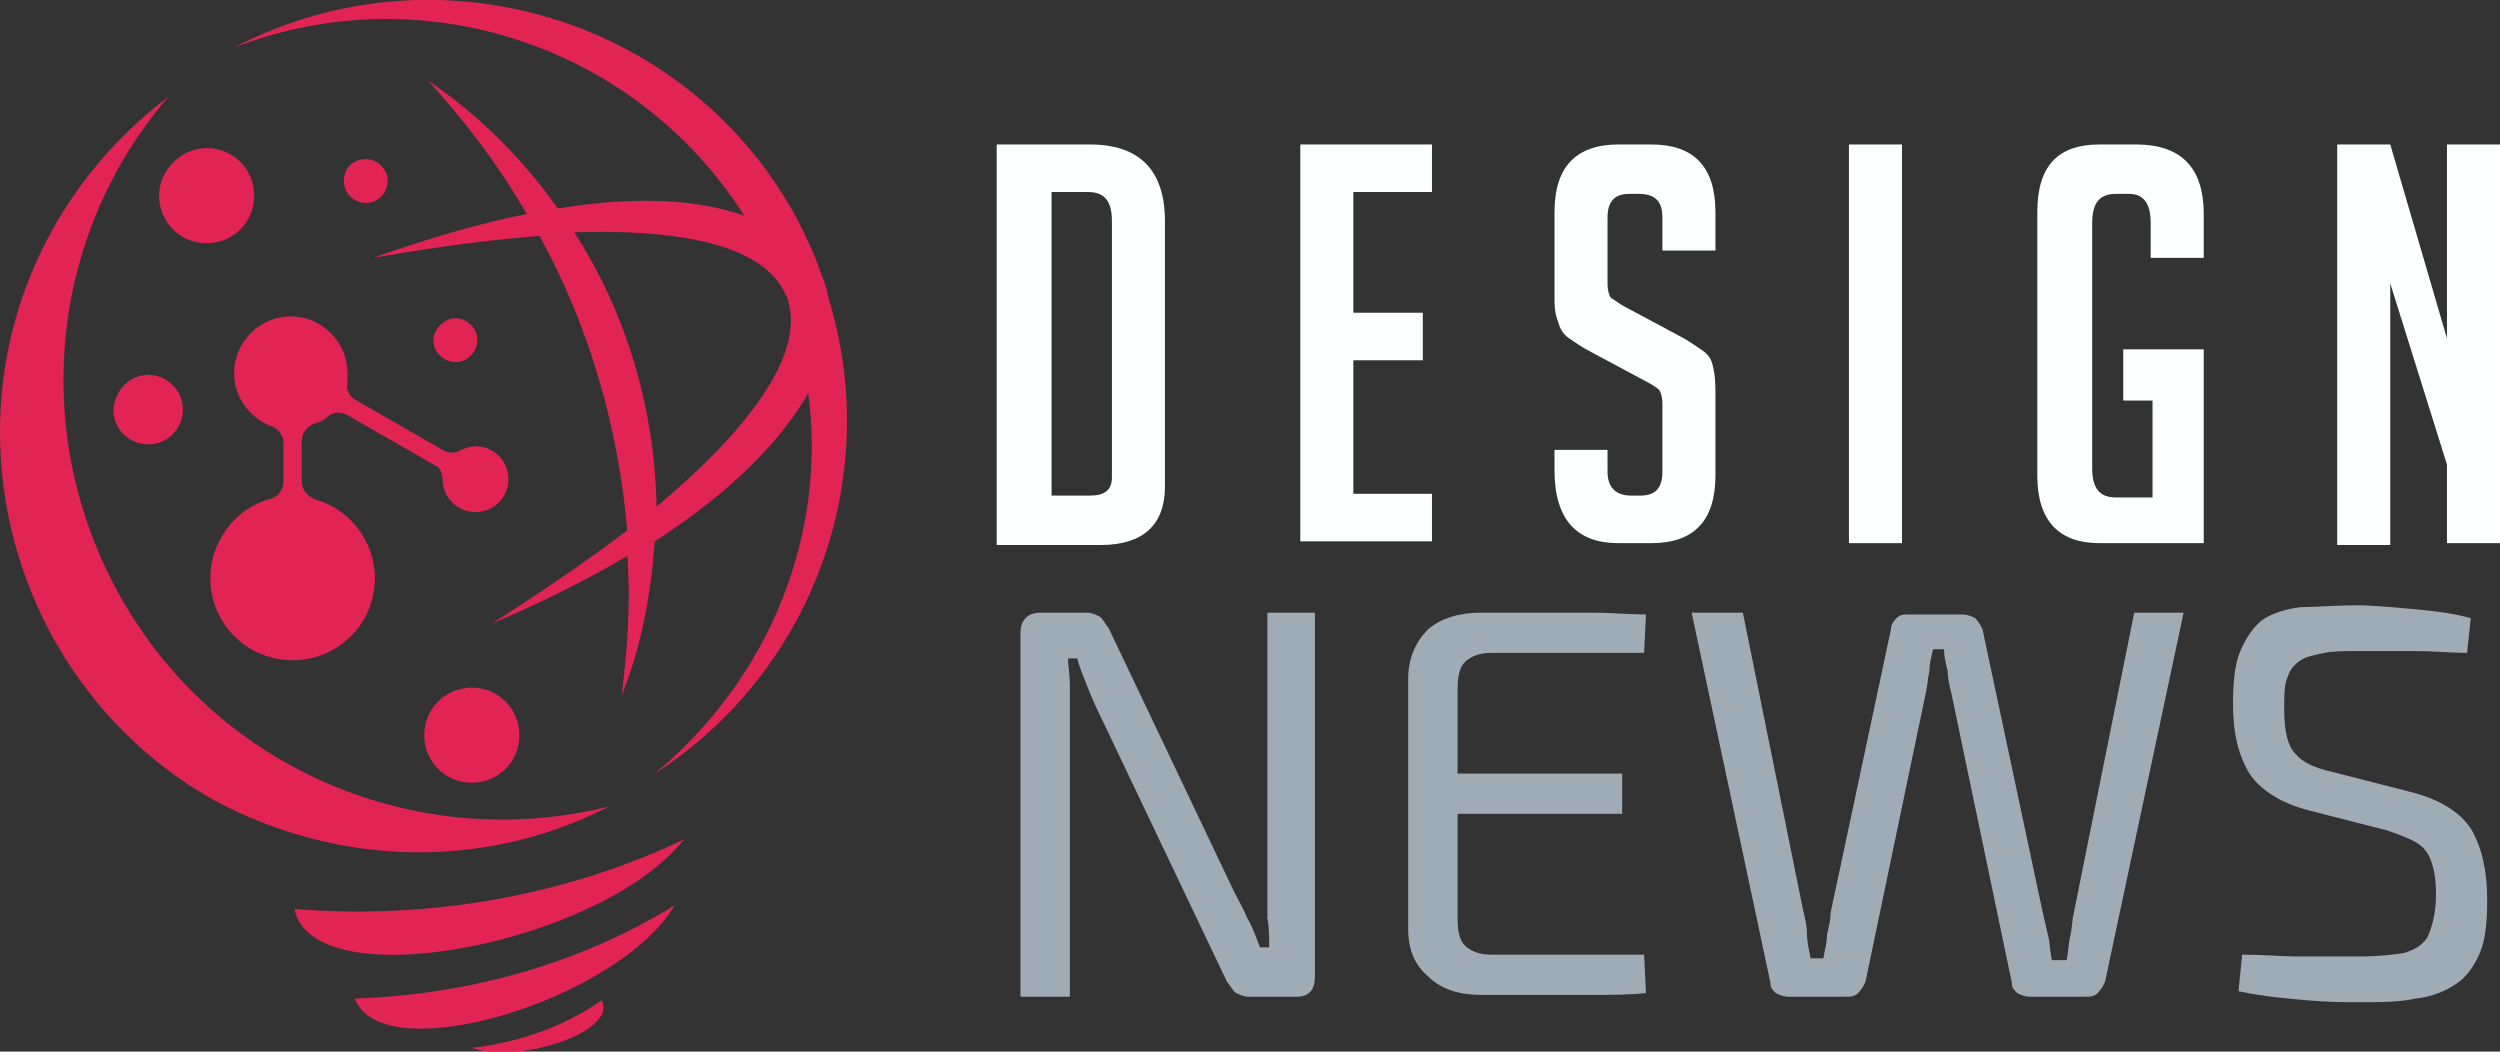 <?xml version="1.0" encoding="utf-8"?>
<!-- Generator: Adobe Illustrator 24.1.0, SVG Export Plug-In . SVG Version: 6.00 Build 0)  -->
<svg version="1.1" id="Layer_1" xmlns="http://www.w3.org/2000/svg" xmlns:xlink="http://www.w3.org/1999/xlink" x="0px" y="0px"
	 width="136.7px" height="57.5px" viewBox="0 0 136.7 57.5" style="enable-background:new 0 0 136.7 57.5;" xml:space="preserve">
<rect x="0" y="0" width="136.7" height="57.5" fill="#333333" stroke="none"/>
<style type="text/css">
	.st0{fill-rule:evenodd;clip-rule:evenodd;fill:#E12454;}
	.st1{fill:#FEFFFF;}
	.st2{fill:#A0ACB5;}
</style>
<g>
	<path class="st0" d="M35.9,27.7c5.5-4.6,8-8.5,7.2-11.2c0-0.2-0.1-0.3-0.2-0.5c-1.1-2.3-4.8-3.5-11.5-3.3
		C34.3,17.2,35.8,22.4,35.9,27.7 M44.2,21.5c-1.5,2.6-4.2,5.4-8.4,8.1c-0.2,2.8-0.7,5.7-1.8,8.4c0.3-2.5,0.5-5,0.3-7.6
		c-2.2,1.3-4.6,2.5-7.4,3.7c2.8-1.8,5.3-3.5,7.4-5.1c-0.5-5.7-2.1-11.2-4.8-16.1c-2.6,0.2-5.7,0.6-9.1,1.2c3.1-1.1,5.9-1.9,8.4-2.4
		c-1.5-2.6-3.3-5-5.4-7.3c2.8,1.9,5.2,4.3,7.1,7c4.3-0.7,7.7-0.5,10.2,0.4C34.8,2.5,23.1-1.4,12.8,2.6C23.9-3.2,37.7,1,43.6,12
		c0.5,1,1,2,1.3,3c0.2,0.4,0.3,0.8,0.4,1.3c3,9.7-0.8,20.4-9.5,26C42.2,37,45.2,29.1,44.2,21.5z"/>
	<path class="st0" d="M25.8,57.3c2.6,0.9,8-0.9,7.1-2.6C30.9,56.1,28.4,57,25.8,57.3"/>
	<path class="st0" d="M36.9,49.5c-3.1,5.2-16,9.1-17.5,5.1C25.6,54.4,31.7,52.7,36.9,49.5"/>
	<path class="st0" d="M37.4,45.9c-4.5,5.7-20.3,8.8-21.3,3.8C23.4,50.3,30.9,49,37.4,45.9"/>
	<path class="st0" d="M33.3,44.1c-6.8,3.5-14.9,3.3-21.7-0.4C4.4,39.6,0,31.9,0,23.6c0-7.3,3.5-14,9.2-18.3
		c-6.8,7.9-7.6,19.3-2.1,28.2C12.6,42.4,23.2,46.6,33.3,44.1"/>
	<path class="st0" d="M24.9,17.4c0.6,0,1.2,0.5,1.2,1.2c0,0.6-0.5,1.2-1.2,1.2c-0.6,0-1.2-0.5-1.2-1.2C23.7,18,24.3,17.4,24.9,17.4"
		/>
	<path class="st0" d="M25.8,37.6c1.5,0,2.6,1.2,2.6,2.6c0,1.5-1.2,2.6-2.6,2.6c-1.5,0-2.6-1.2-2.6-2.6
		C23.2,38.7,24.4,37.6,25.8,37.6"/>
	<path class="st0" d="M8.1,20.5c1,0,1.9,0.8,1.9,1.9c0,1-0.8,1.9-1.9,1.9c-1,0-1.9-0.8-1.9-1.9C6.3,21.3,7.1,20.5,8.1,20.5"/>
	<path class="st0" d="M15.5,26.3l0-2.1c0-0.4-0.3-0.8-0.7-0.9c-1.2-0.5-2-1.6-2-2.9c0-1.7,1.4-3.1,3.1-3.1c1.7,0,3.1,1.4,3.1,3.1
		c0,0.2,0,0.3,0,0.5c-0.1,0.4,0.1,0.8,0.5,1l4.7,2.7c0.3,0.2,0.7,0.2,1,0c0.3-0.1,0.5-0.2,0.8-0.2c1,0,1.8,0.8,1.8,1.8
		c0,1-0.8,1.8-1.8,1.8c-1,0-1.8-0.8-1.8-1.8c0-0.4-0.2-0.7-0.5-0.8L19,22.7c-0.4-0.2-0.8-0.2-1.1,0.1c-0.2,0.2-0.5,0.3-0.8,0.4
		c-0.4,0.2-0.6,0.5-0.6,1l0,2.1c0,0.5,0.3,0.8,0.7,1c1.9,0.5,3.3,2.3,3.3,4.3c0,2.5-2,4.5-4.5,4.5c-2.5,0-4.5-2-4.5-4.5
		c0-2,1.4-3.8,3.2-4.3C15.2,27.2,15.5,26.8,15.5,26.3"/>
	<path class="st0" d="M11.3,8.1c1.5,0,2.6,1.2,2.6,2.6c0,1.5-1.2,2.6-2.6,2.6c-1.5,0-2.6-1.2-2.6-2.6C8.7,9.3,9.9,8.1,11.3,8.1"/>
	<path class="st0" d="M20,8.7c0.6,0,1.2,0.5,1.2,1.2c0,0.6-0.5,1.2-1.2,1.2c-0.6,0-1.2-0.5-1.2-1.2C18.8,9.2,19.3,8.7,20,8.7"/>
</g>
<g>
	<path class="st1" d="M54.5,29.7V7.9h5.1c2.7,0,4.1,1.4,4.1,4.2v14.5c0,2.1-1.2,3.2-3.5,3.2H54.5z M57.4,27.1h2.2
		c0.8,0,1.2-0.3,1.2-1v-14c0-1.1-0.4-1.6-1.3-1.6h-2V27.1z"/>
	<path class="st1" d="M71.1,29.7V7.9h7.2v2.6H74v6.6h3.8v2.6H74v7.3h4.3v2.6H71.1z"/>
	<path class="st1" d="M90.9,13.8v-1.9c0-0.9-0.4-1.3-1.3-1.3h-0.5c-0.8,0-1.2,0.4-1.2,1.3v3.6c0,0.4,0.1,0.7,0.2,0.8
		c0.2,0.1,0.4,0.3,0.8,0.5l2.8,1.5c0.6,0.3,1,0.6,1.3,0.8c0.3,0.2,0.5,0.4,0.6,0.7c0.1,0.3,0.2,0.8,0.2,1.6V26
		c0,2.5-1.2,3.7-3.5,3.7h-1.8c-2.3,0-3.5-1.3-3.5-4v-1.1h2.9v1.2c0,0.8,0.4,1.3,1.3,1.3h0.5c0.8,0,1.2-0.4,1.2-1.3v-3.7
		c0-0.4-0.1-0.7-0.2-0.8s-0.4-0.3-0.8-0.5l-2.8-1.5c-0.6-0.3-1-0.6-1.3-0.8s-0.5-0.5-0.6-0.9C85,17.1,85,16.7,85,16.1v-4.5
		c0-2.5,1.2-3.7,3.5-3.7h1.8c2.3,0,3.5,1.2,3.5,3.7v2.1H90.9z"/>
	<path class="st1" d="M101.1,29.7V7.9h2.9v21.8H101.1z"/>
	<path class="st1" d="M116.1,21.7v-2.6h4.4v10.6h-5.7c-2.2,0-3.4-1.2-3.4-3.7V11.6c0-2.5,1.1-3.7,3.4-3.7h2c2.5,0,3.7,1.3,3.7,3.8
		v2.4h-2.9v-1.9c0-1.1-0.4-1.6-1.2-1.6h-0.7c-0.9,0-1.3,0.5-1.3,1.6v13.4c0,1.1,0.4,1.6,1.3,1.6h2v-5.3H116.1z"/>
	<path class="st1" d="M133.8,18.5V7.9h2.9v21.8h-2.9v-4.3l-3.1-9.9v14.3h-2.9V7.9h2.9L133.8,18.5z"/>
	<path class="st2" d="M71.9,33.5v19.9c0,0.7-0.3,1.1-1,1.1h-2.6c-0.3,0-0.5-0.1-0.7-0.2c-0.2-0.1-0.3-0.4-0.5-0.6L60,38.8
		c-0.2-0.4-0.4-0.9-0.6-1.4c-0.2-0.5-0.4-1-0.5-1.4h-0.5c0,0.4,0.1,0.9,0.1,1.4s0,0.9,0,1.4v15.7h-2.7V34.6c0-0.7,0.4-1.1,1.1-1.1
		h2.5c0.3,0,0.5,0.1,0.7,0.2s0.3,0.4,0.5,0.6l6.9,14.5c0.2,0.4,0.5,0.9,0.7,1.4c0.3,0.5,0.5,1.1,0.7,1.6h0.5c0-0.5,0-1.1-0.1-1.6
		c0-0.5,0-1.1,0-1.6V33.5H71.9z"/>
	<path class="st2" d="M81,33.5c1,0,2,0,3.1,0s2,0,3,0c1,0,2,0.1,2.9,0.1l-0.1,2.1h-8.4c-0.6,0-1.1,0.2-1.4,0.5
		c-0.3,0.3-0.4,0.8-0.4,1.5v12.5c0,0.7,0.1,1.2,0.4,1.5c0.3,0.3,0.8,0.5,1.4,0.5h8.4l0.1,2.1c-0.9,0.1-1.9,0.1-2.9,0.1c-1,0-2,0-3,0
		c-1,0-2,0-3.1,0c-1.2,0-2.2-0.3-2.9-1C77.4,52.8,77,52,77,50.8V37.1c0-1.1,0.4-2,1.1-2.7C78.8,33.8,79.8,33.5,81,33.5z M77.5,42.3
		h11.2v2.2H77.5V42.3z"/>
	<path class="st2" d="M119.4,33.5l-4.3,20.2c-0.1,0.2-0.2,0.4-0.4,0.6c-0.2,0.2-0.4,0.2-0.7,0.2h-3c-0.3,0-0.5-0.1-0.7-0.2
		c-0.2-0.2-0.3-0.3-0.3-0.6l-3.3-15.8c-0.1-0.4-0.2-0.8-0.2-1.2c-0.1-0.4-0.2-0.8-0.2-1.2h-0.6c-0.1,0.4-0.2,0.8-0.2,1.2
		c-0.1,0.4-0.1,0.8-0.2,1.2l-3.3,15.8c-0.1,0.2-0.2,0.4-0.4,0.6c-0.2,0.2-0.4,0.2-0.7,0.2h-3.1c-0.3,0-0.5-0.1-0.7-0.2
		c-0.2-0.2-0.3-0.3-0.3-0.6l-4.3-20.2h2.8l3.3,16.3c0.1,0.4,0.2,0.8,0.2,1.2s0.1,0.9,0.2,1.4h0.7c0.1-0.5,0.2-0.9,0.2-1.3
		c0.1-0.4,0.2-0.8,0.2-1.2l3.3-15.5c0-0.3,0.2-0.5,0.3-0.6c0.2-0.2,0.4-0.2,0.7-0.2h2.9c0.3,0,0.5,0.1,0.7,0.2
		c0.2,0.2,0.3,0.4,0.4,0.6l3.3,15.5c0.1,0.4,0.2,0.9,0.3,1.3c0.1,0.4,0.1,0.9,0.2,1.3h0.8c0.1-0.4,0.1-0.9,0.2-1.3s0.1-0.9,0.2-1.3
		l3.3-16.4H119.4z"/>
	<path class="st2" d="M128.8,33.1c1,0,2,0.1,3.1,0.2c1.1,0.1,2.1,0.2,3.2,0.5l-0.2,1.9c-0.9,0-1.8-0.1-2.9-0.1s-2.1,0-3,0
		c-0.8,0-1.4,0-1.9,0.1c-0.5,0.1-1,0.2-1.3,0.4c-0.3,0.2-0.6,0.5-0.7,0.9c-0.2,0.4-0.2,1-0.2,1.8c0,1.2,0.2,2,0.6,2.4
		c0.4,0.5,1.1,0.8,2,1l4.3,1.1c1.6,0.4,2.7,1.1,3.3,2c0.6,1,0.9,2.3,0.9,3.9c0,1.2-0.1,2.2-0.4,2.9s-0.7,1.3-1.3,1.7
		c-0.6,0.4-1.3,0.7-2.2,0.8c-0.9,0.2-1.9,0.2-3.2,0.2c-0.7,0-1.6,0-2.7-0.1s-2.4-0.2-3.8-0.5l0.2-2c1.2,0,2.2,0.1,2.9,0.1
		c0.7,0,1.4,0,1.9,0c0.5,0,1.1,0,1.6,0c1.1,0,1.9-0.1,2.5-0.2c0.6-0.2,1.1-0.5,1.3-1s0.4-1.2,0.4-2.2c0-0.8-0.1-1.4-0.3-1.9
		s-0.5-0.8-0.9-1c-0.4-0.2-0.9-0.4-1.5-0.6l-4.3-1.1c-1.5-0.4-2.6-1.1-3.2-2c-0.6-1-0.9-2.2-0.9-3.8c0-1.2,0.1-2.2,0.4-2.9
		s0.7-1.3,1.2-1.7c0.6-0.4,1.3-0.6,2.1-0.7C126.6,33.2,127.6,33.1,128.8,33.1z"/>
</g>
</svg>
